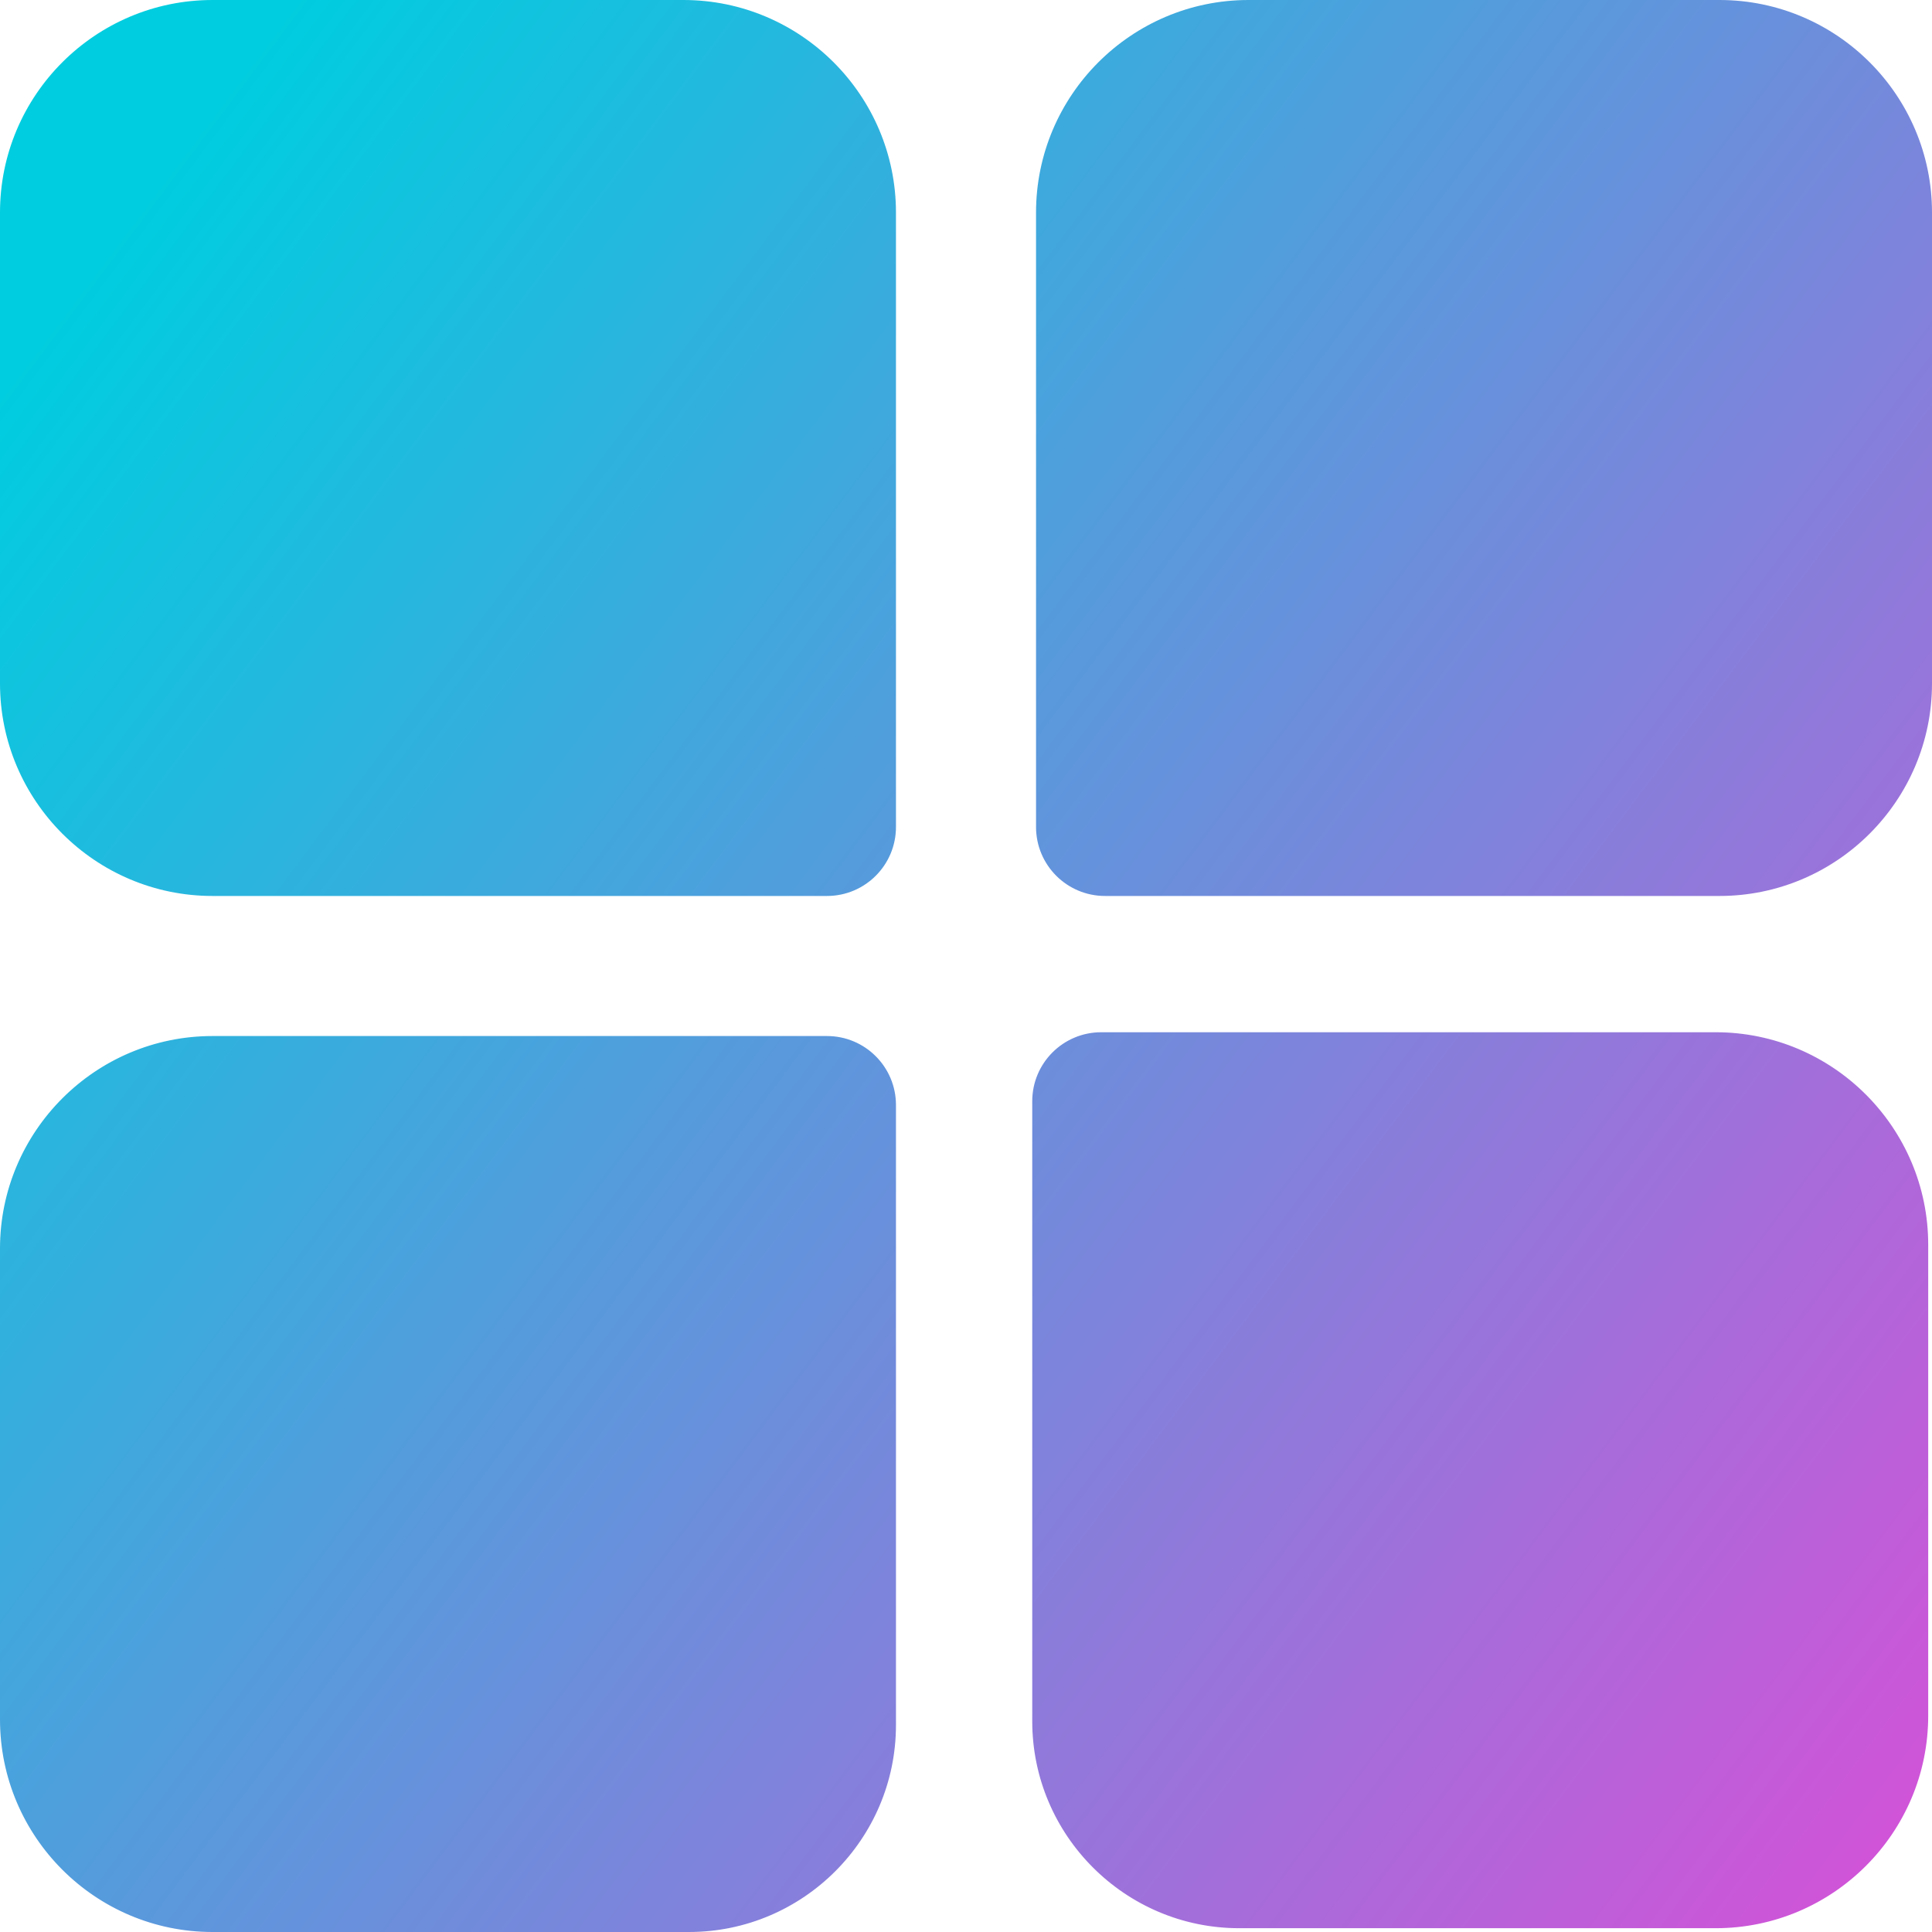 <?xml version="1.0" encoding="UTF-8"?> <svg xmlns="http://www.w3.org/2000/svg" width="108" height="108" viewBox="0 0 108 108" fill="none"><path fill-rule="evenodd" clip-rule="evenodd" d="M46.228 50.085H11.88C5.328 50.085 0 44.752 0 38.205V11.88C0 5.328 5.328 0 11.88 0H38.205C44.752 0 50.085 5.328 50.085 11.88V46.228C50.085 48.359 48.359 50.085 46.228 50.085ZM69.795 0H96.12C102.672 0 108 5.328 108 11.88V38.205C108 44.752 102.672 50.085 96.12 50.085H61.772C59.641 50.085 57.915 48.359 57.915 46.228V11.88C57.915 5.328 63.243 0 69.795 0ZM11.88 108H38.513C44.892 108 50.085 102.808 50.085 96.429V61.772C50.085 59.641 48.359 57.915 46.228 57.915H11.88C5.328 57.915 0 63.248 0 69.795V96.12C0 102.672 5.328 108 11.88 108ZM61.56 57.703H95.908C102.46 57.703 107.788 63.035 107.788 69.583V95.908C107.788 102.46 102.46 107.788 95.908 107.788H69.274C62.895 107.788 57.703 102.595 57.703 96.216V61.56C57.703 59.429 59.429 57.703 61.56 57.703Z" fill="url(#paint0_linear_81_129)"></path><defs><linearGradient id="paint0_linear_81_129" x1="-8.04663e-07" y1="22" x2="108" y2="103" gradientUnits="userSpaceOnUse"><stop stop-color="#00CDDF"></stop><stop offset="1" stop-color="#D352D8"></stop></linearGradient></defs></svg> 